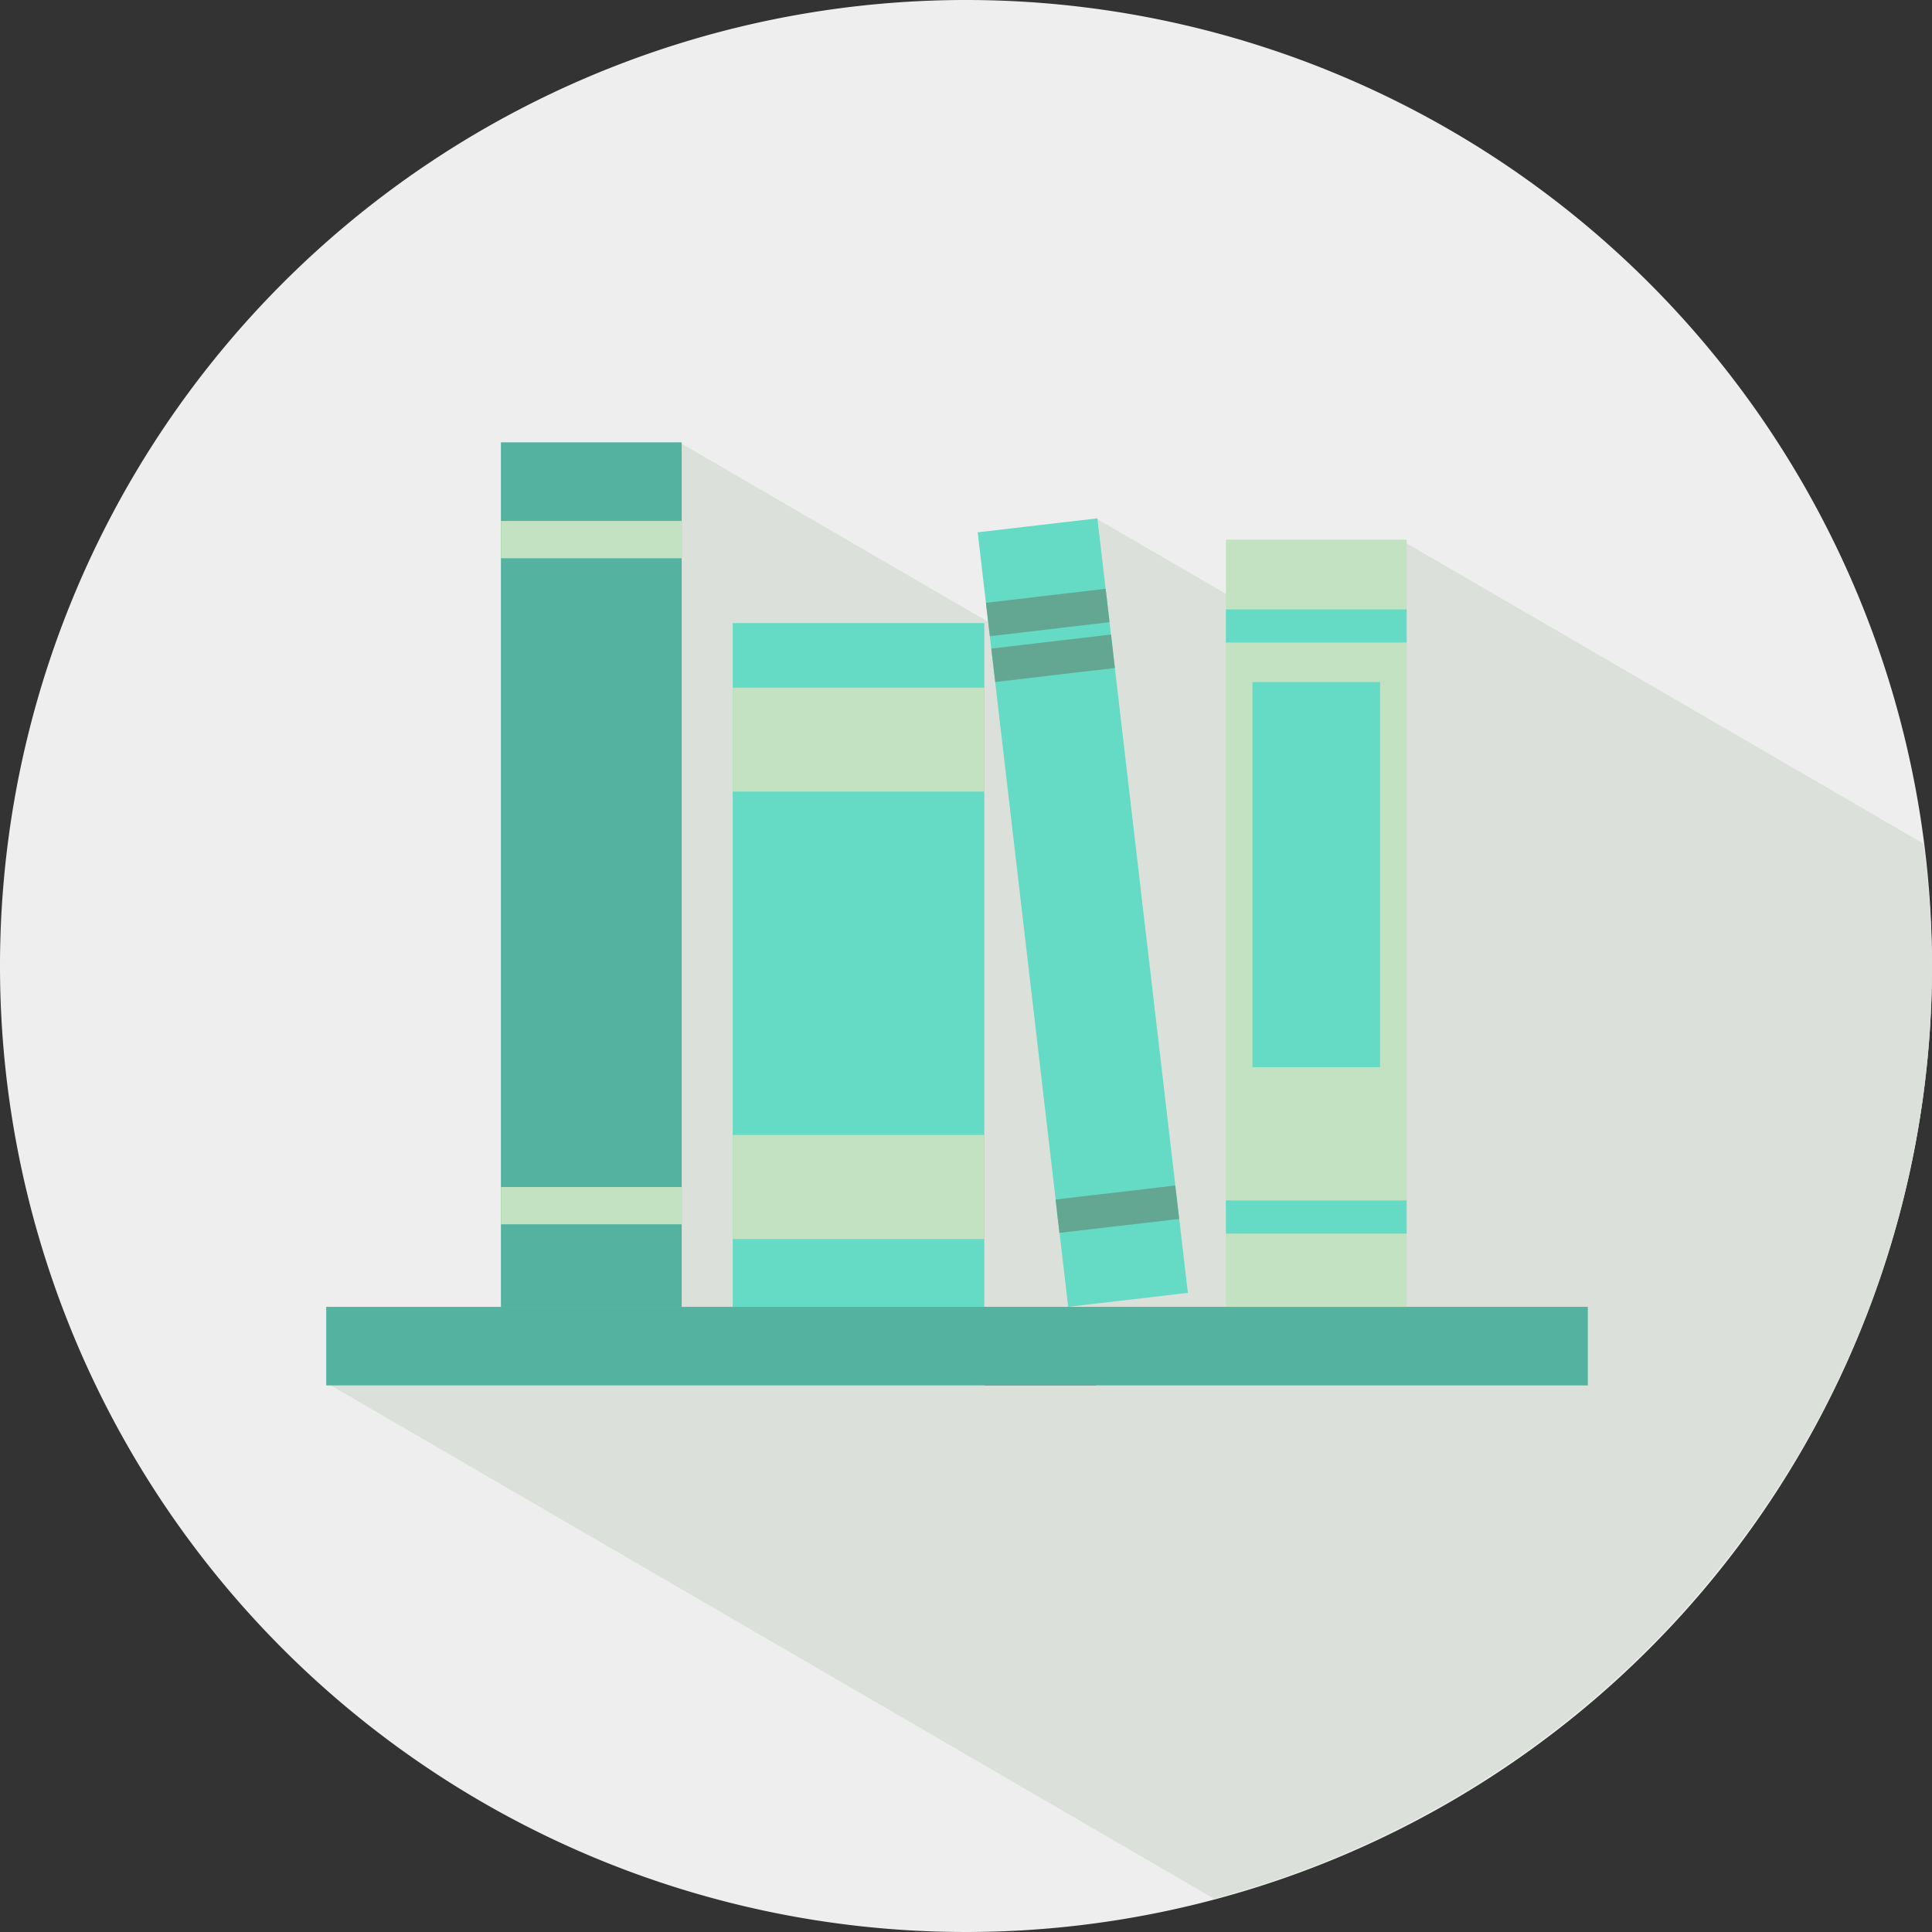 <svg xmlns="http://www.w3.org/2000/svg" width="48" height="48" viewBox="0 0 48 48"><rect x="0" y="0" width="48" height="48" fill="#333333" stroke="none"/><defs><style>.ff8b1f38-63f4-41fb-a28e-6a9873203510{fill:#eee;}.babb849d-6d8e-403b-9e08-08809d3e7d03{fill:#dbe0da;}.bfb5d1c0-eb4f-4d8c-b228-d0aae4412266{fill:#de4b63;}.b094f21d-54dd-47cd-99f7-ddd04cb27acc{fill:#54b2a0;}.e95d505f-6e23-477f-a77d-0b776cf1625b{fill:#c3e2c1;}.e5e11238-b2eb-4a27-8542-c3cc60ddd7e4{fill:#65dbc5;}.b6033cf1-c5f1-459b-87a5-08fc8dbeea4d{fill:#63a792;}</style></defs><g id="e0c77f79-9022-4746-8808-f4745215045f" data-name="Layer 2"><path class="ff8b1f38-63f4-41fb-a28e-6a9873203510" d="M48,23.998A24,24,0,1,1,24.001,0,24.001,24.001,0,0,1,48,23.998Z"/><path class="babb849d-6d8e-403b-9e08-08809d3e7d03" d="M47.788,20.96,34.941,13.496v3.865l-7.722-4.489v4.128L16.866,10.984V33.629H27.218v.785H8.209L30.163,47.172A24.044,24.044,0,0,0,43.371,38.12c.399-.542.771-1.103,1.125-1.677A23.816,23.816,0,0,0,48,23.998,24.207,24.207,0,0,0,47.788,20.96Z"/></g><g id="ffbf8793-a7ed-4862-9df4-e7a64b00488f" data-name="Layer 1"><rect class="bfb5d1c0-eb4f-4d8c-b228-d0aae4412266" x="24.454" y="33.635" width="2.772" height="0.785"/><rect class="b094f21d-54dd-47cd-99f7-ddd04cb27acc" x="8.105" y="32.468" width="31.344" height="1.952"/><rect class="b094f21d-54dd-47cd-99f7-ddd04cb27acc" x="12.445" y="10.99" width="4.491" height="21.478"/><rect class="e95d505f-6e23-477f-a77d-0b776cf1625b" x="12.445" y="12.943" width="4.491" height="0.926"/><rect class="e95d505f-6e23-477f-a77d-0b776cf1625b" x="12.445" y="29.491" width="4.491" height="0.926"/><rect class="e95d505f-6e23-477f-a77d-0b776cf1625b" x="30.457" y="13.407" width="4.491" height="19.061"/><rect class="e5e11238-b2eb-4a27-8542-c3cc60ddd7e4" x="30.457" y="15.14" width="4.491" height="0.824"/><rect class="e5e11238-b2eb-4a27-8542-c3cc60ddd7e4" x="30.457" y="29.825" width="4.491" height="0.823"/><rect class="e5e11238-b2eb-4a27-8542-c3cc60ddd7e4" x="25.404" y="12.986" width="2.994" height="19.374" transform="translate(-2.449 3.275) rotate(-6.664)"/><rect class="b6033cf1-c5f1-459b-87a5-08fc8dbeea4d" x="24.534" y="14.799" width="2.994" height="0.836" transform="translate(-1.595 3.135) rotate(-6.687)"/><polygon class="b6033cf1-c5f1-459b-87a5-08fc8dbeea4d" points="27.699 16.596 24.727 16.944 24.629 16.113 27.603 15.765 27.699 16.596"/><polygon class="b6033cf1-c5f1-459b-87a5-08fc8dbeea4d" points="29.297 30.284 26.321 30.63 26.226 29.801 29.198 29.454 29.297 30.284"/><rect class="e5e11238-b2eb-4a27-8542-c3cc60ddd7e4" x="18.204" y="15.48" width="6.25" height="16.988"/><rect class="e95d505f-6e23-477f-a77d-0b776cf1625b" x="18.204" y="17.085" width="6.25" height="2.582"/><rect class="e95d505f-6e23-477f-a77d-0b776cf1625b" x="18.204" y="28.198" width="6.25" height="2.585"/><rect class="e5e11238-b2eb-4a27-8542-c3cc60ddd7e4" x="31.116" y="16.944" width="3.172" height="9.569"/></g></svg>